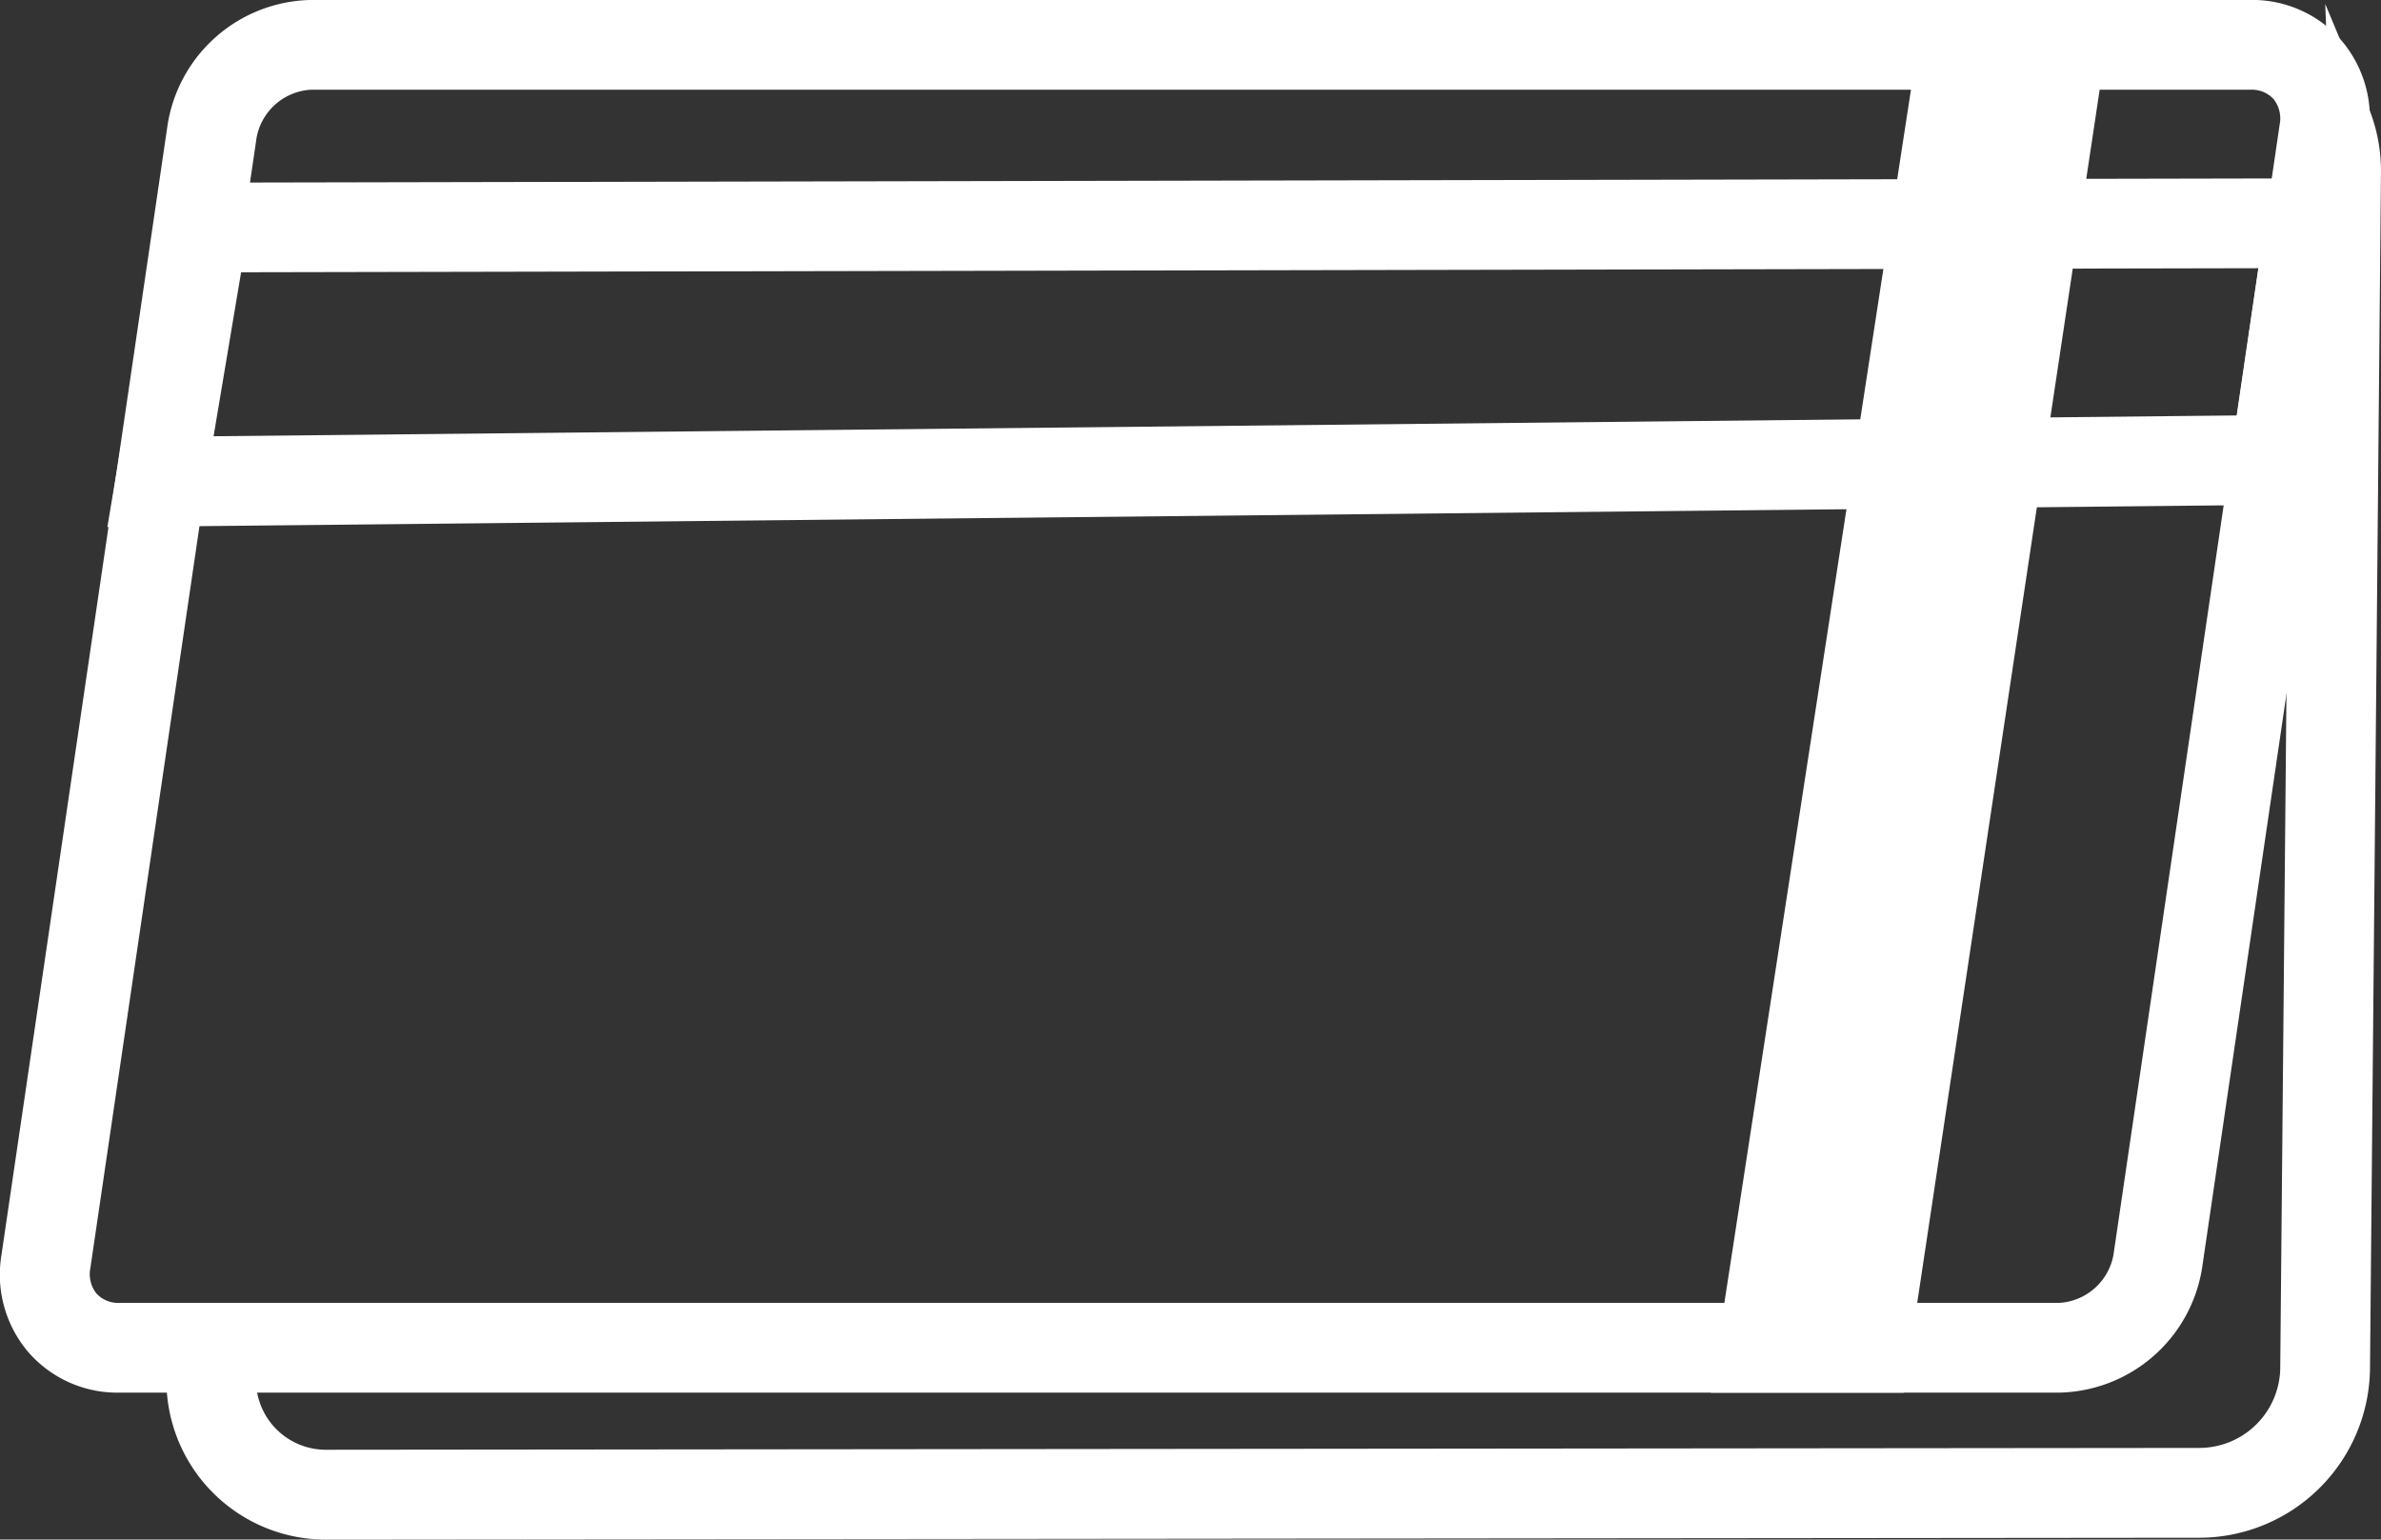 <svg xmlns="http://www.w3.org/2000/svg" width="59.529" height="38.493" viewBox="0 0 59.529 38.493">
  <rect x="0" y="0" width="59.529" height="38.493" fill="#333333" stroke="none"/>
  <g id="グループ_123711" data-name="グループ 123711" transform="translate(-1500.843 -1377.191)">
    <path id="パス_174792" data-name="パス 174792" d="M1561.141,1380.92a2.8,2.8,0,0,1-.027.514l-.235,1.593h0l-.75,5.1-.222,24.148a2.527,2.527,0,0,1-2.516,2.5l-46.806.046h0a2.249,2.249,0,0,1-2.278-2.43h-1.242a3.486,3.486,0,0,0,3.52,3.673h0l46.806-.046a3.774,3.774,0,0,0,3.759-3.728l.274-29.908A3.683,3.683,0,0,0,1561.141,1380.92Z" transform="translate(-1.554 -0.878)" fill="#fff"/>
    <path id="パス_174792_-_アウトライン" data-name="パス 174792 - アウトライン" d="M1560.532,1378.168l1.069,2.559a4.168,4.168,0,0,1,.324,1.659l-.274,29.907a4.276,4.276,0,0,1-4.259,4.223l-46.806.046a3.986,3.986,0,0,1-4.023-4.2l.021-.478h2.254l-.035.532a1.749,1.749,0,0,0,1.779,1.9l46.808-.046a2.025,2.025,0,0,0,2.017-2l.222-24.182.671-4.564h0l.083-.573.235-1.593a2.306,2.306,0,0,0,.022-.422Zm-49.949,37.393,46.809-.046a3.273,3.273,0,0,0,3.26-3.232l.237-25.88-.26,1.765-.222,24.113a3.029,3.029,0,0,1-3.016,2.991l-46.806.046a2.767,2.767,0,0,1-2.046-.87,2.732,2.732,0,0,1-.72-1.559h-.242a2.973,2.973,0,0,0,.785,1.726A3.008,3.008,0,0,0,1510.583,1415.562Z" transform="translate(-1.554 -0.878)" fill="#fff"/>
    <g id="グループ_123710" data-name="グループ 123710" transform="translate(1501.343 1377.691)">
      <path id="パス_174793" data-name="パス 174793" d="M1552.319,1411.51h-48.494a2.456,2.456,0,0,1-1.894-.838,2.492,2.492,0,0,1-.558-2.027l4.156-28.271a3.186,3.186,0,0,1,3.085-2.684h48.493a2.456,2.456,0,0,1,1.894.837,2.5,2.5,0,0,1,.558,2.028l-4.156,28.27A3.185,3.185,0,0,1,1552.319,1411.51Zm-43.7-32.576a1.97,1.97,0,0,0-1.854,1.621l-4.157,28.27a1.269,1.269,0,0,0,.27,1.034,1.232,1.232,0,0,0,.952.407h48.494a1.97,1.97,0,0,0,1.854-1.622l4.157-28.271a1.269,1.269,0,0,0-.27-1.033,1.229,1.229,0,0,0-.952-.407Z" transform="translate(-1501.343 -1377.691)" fill="#fff"/>
      <path id="パス_174793_-_アウトライン" data-name="パス 174793 - アウトライン" d="M1552.319,1412.01h-48.494a2.948,2.948,0,0,1-2.272-1.011,2.985,2.985,0,0,1-.674-2.427l4.156-28.271a3.7,3.7,0,0,1,3.58-3.111h48.493a2.949,2.949,0,0,1,2.272,1.01,2.988,2.988,0,0,1,.674,2.428l-4.156,28.27A3.694,3.694,0,0,1,1552.319,1412.01Zm-43.7-33.82a2.677,2.677,0,0,0-2.59,2.256l-4.156,28.271a2,2,0,0,0,.442,1.628,1.963,1.963,0,0,0,1.515.665h48.494a2.676,2.676,0,0,0,2.589-2.257l4.156-28.27a2,2,0,0,0-.442-1.629,1.964,1.964,0,0,0-1.515-.664Zm43.7,32.576h-48.494a1.724,1.724,0,0,1-1.33-.58,1.761,1.761,0,0,1-.386-1.433l4.157-28.27a2.459,2.459,0,0,1,2.349-2.049h48.493a1.721,1.721,0,0,1,1.331.58,1.761,1.761,0,0,1,.386,1.432l-4.157,28.271A2.459,2.459,0,0,1,1552.319,1410.767Zm-43.7-31.332a1.467,1.467,0,0,0-1.36,1.194l-4.157,28.27a.78.78,0,0,0,.153.634.74.74,0,0,0,.574.234h48.494a1.466,1.466,0,0,0,1.359-1.194l4.157-28.271a.779.779,0,0,0-.153-.633.739.739,0,0,0-.574-.234Z" transform="translate(-1501.343 -1377.691)" fill="#fff"/>
    </g>
    <path id="パス_174794" data-name="パス 174794" d="M1505.156,1391.528l1.277-7.6,53.929-.109-1.052,7.157Zm2.329-6.363-.857,5.1,51.606-.531.687-4.678Z" transform="translate(-1.037 -1.665)" fill="#fff"/>
    <path id="パス_174794_-_アウトライン" data-name="パス 174794 - アウトライン" d="M1504.564,1392.034l1.446-8.61,54.932-.111-1.2,8.154Zm2.292-7.612-1.108,6.6,53.13-.546.906-6.16Zm-.82,6.353,1.026-6.11,52.438-.106-.834,5.675Zm1.872-5.112-.688,4.1,50.581-.52.541-3.681Z" transform="translate(-1.037 -1.665)" fill="#fff"/>
    <path id="パス_174795" data-name="パス 174795" d="M1565.386,1377.781l-5.191,33.754h3.816l5.076-33.754Z" transform="translate(-16.003 -0.024)" fill="#fff"/>
    <path id="パス_174795_-_アウトライン" data-name="パス 174795 - アウトライン" d="M1564.958,1377.281h4.71l-.086.574-5.14,34.18h-4.829Zm3.548,1h-2.69l-5.037,32.754h2.8Z" transform="translate(-16.003 -0.024)" fill="#fff"/>
  </g>
</svg>

